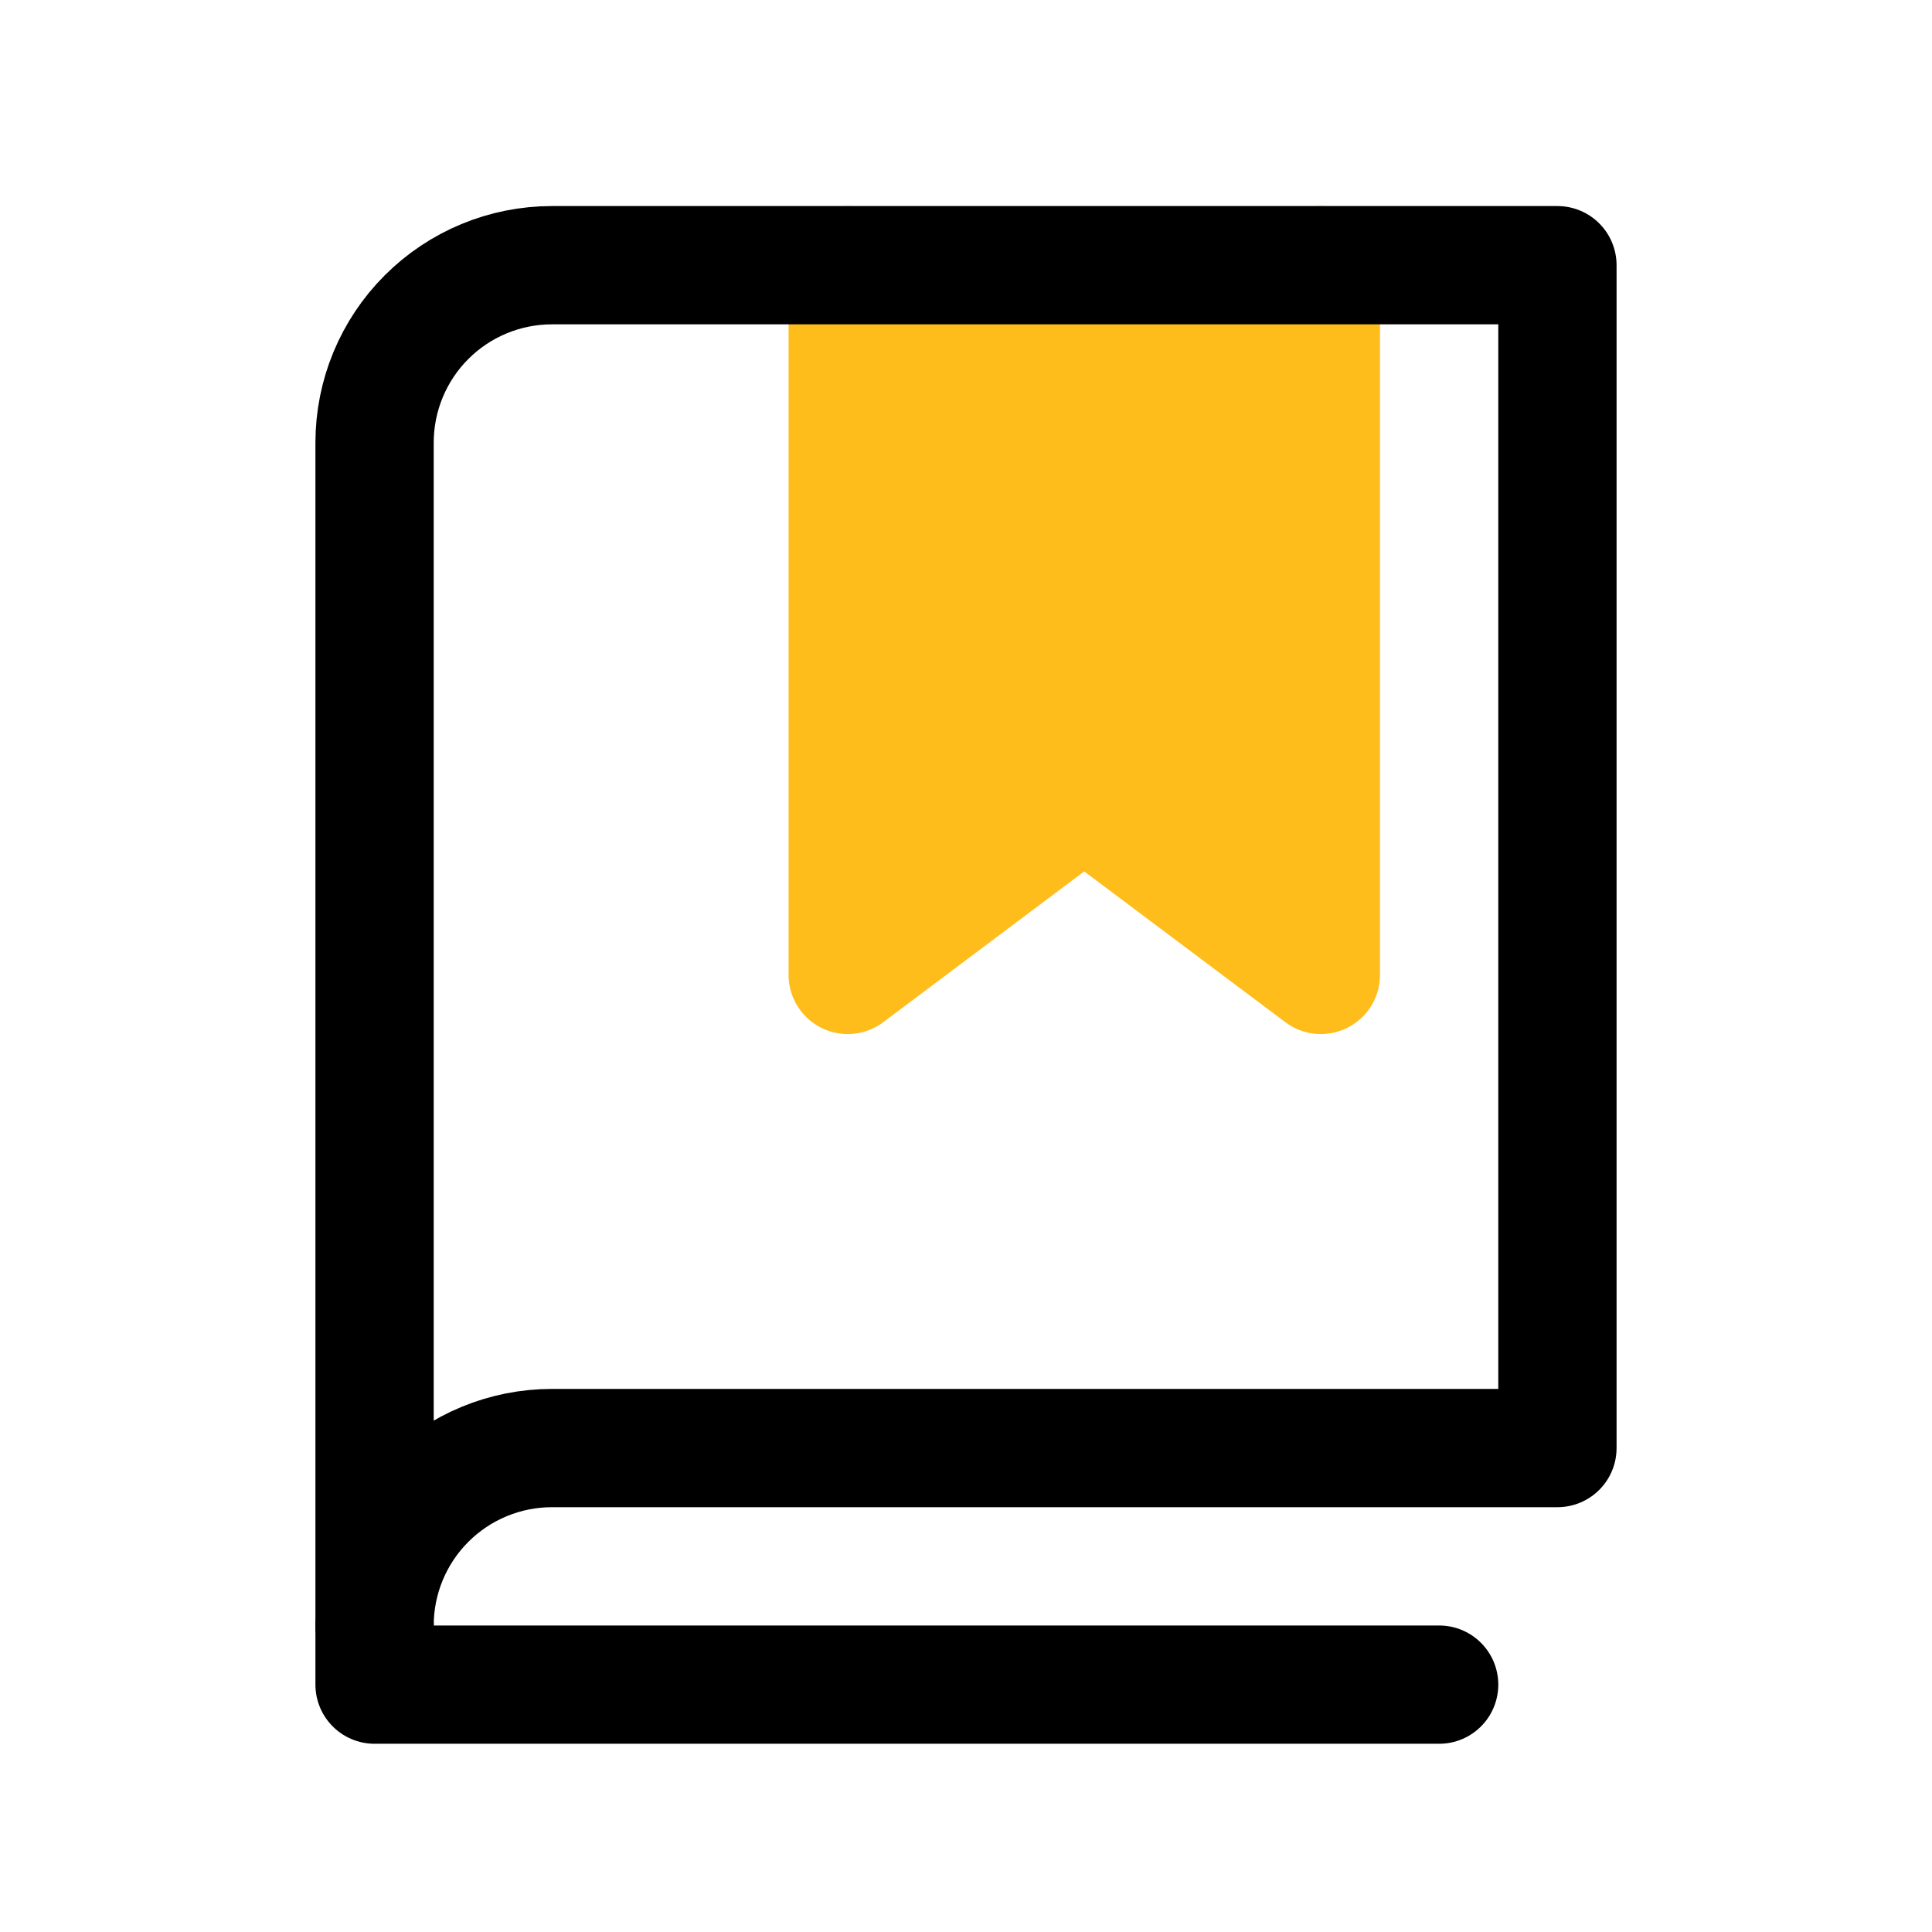 <?xml version="1.0" encoding="UTF-8"?> <svg xmlns="http://www.w3.org/2000/svg" width="49" height="49" viewBox="0 0 49 49" fill="none"><g clip-path="url(#clip0_15429_11526)"><path d="M33.5 6.726V24.726L27.498 20.226L21.5 24.726V6.726" fill="#FFBD1B"></path><path d="M33.5 6.726V24.726L27.498 20.226L21.5 24.726V6.726" stroke="#FFBD1B" stroke-width="3" stroke-linecap="round" stroke-linejoin="round"></path><path d="M9.5 41.226C9.5 40.033 9.974 38.888 10.818 38.044C11.662 37.2 12.806 36.726 14 36.726H39.5V6.726H14C12.806 6.726 11.662 7.2 10.818 8.044C9.974 8.888 9.5 10.033 9.5 11.226V41.226Z" stroke="black" stroke-width="3" stroke-linecap="round" stroke-linejoin="round"></path><path d="M9.5 41.226V42.726H36.5" stroke="black" stroke-width="3" stroke-linecap="round" stroke-linejoin="round"></path></g><defs><clipPath id="clip0_15429_11526"><rect width="48" height="48" fill="white" transform="translate(0.5 0.726)"></rect></clipPath></defs></svg> 